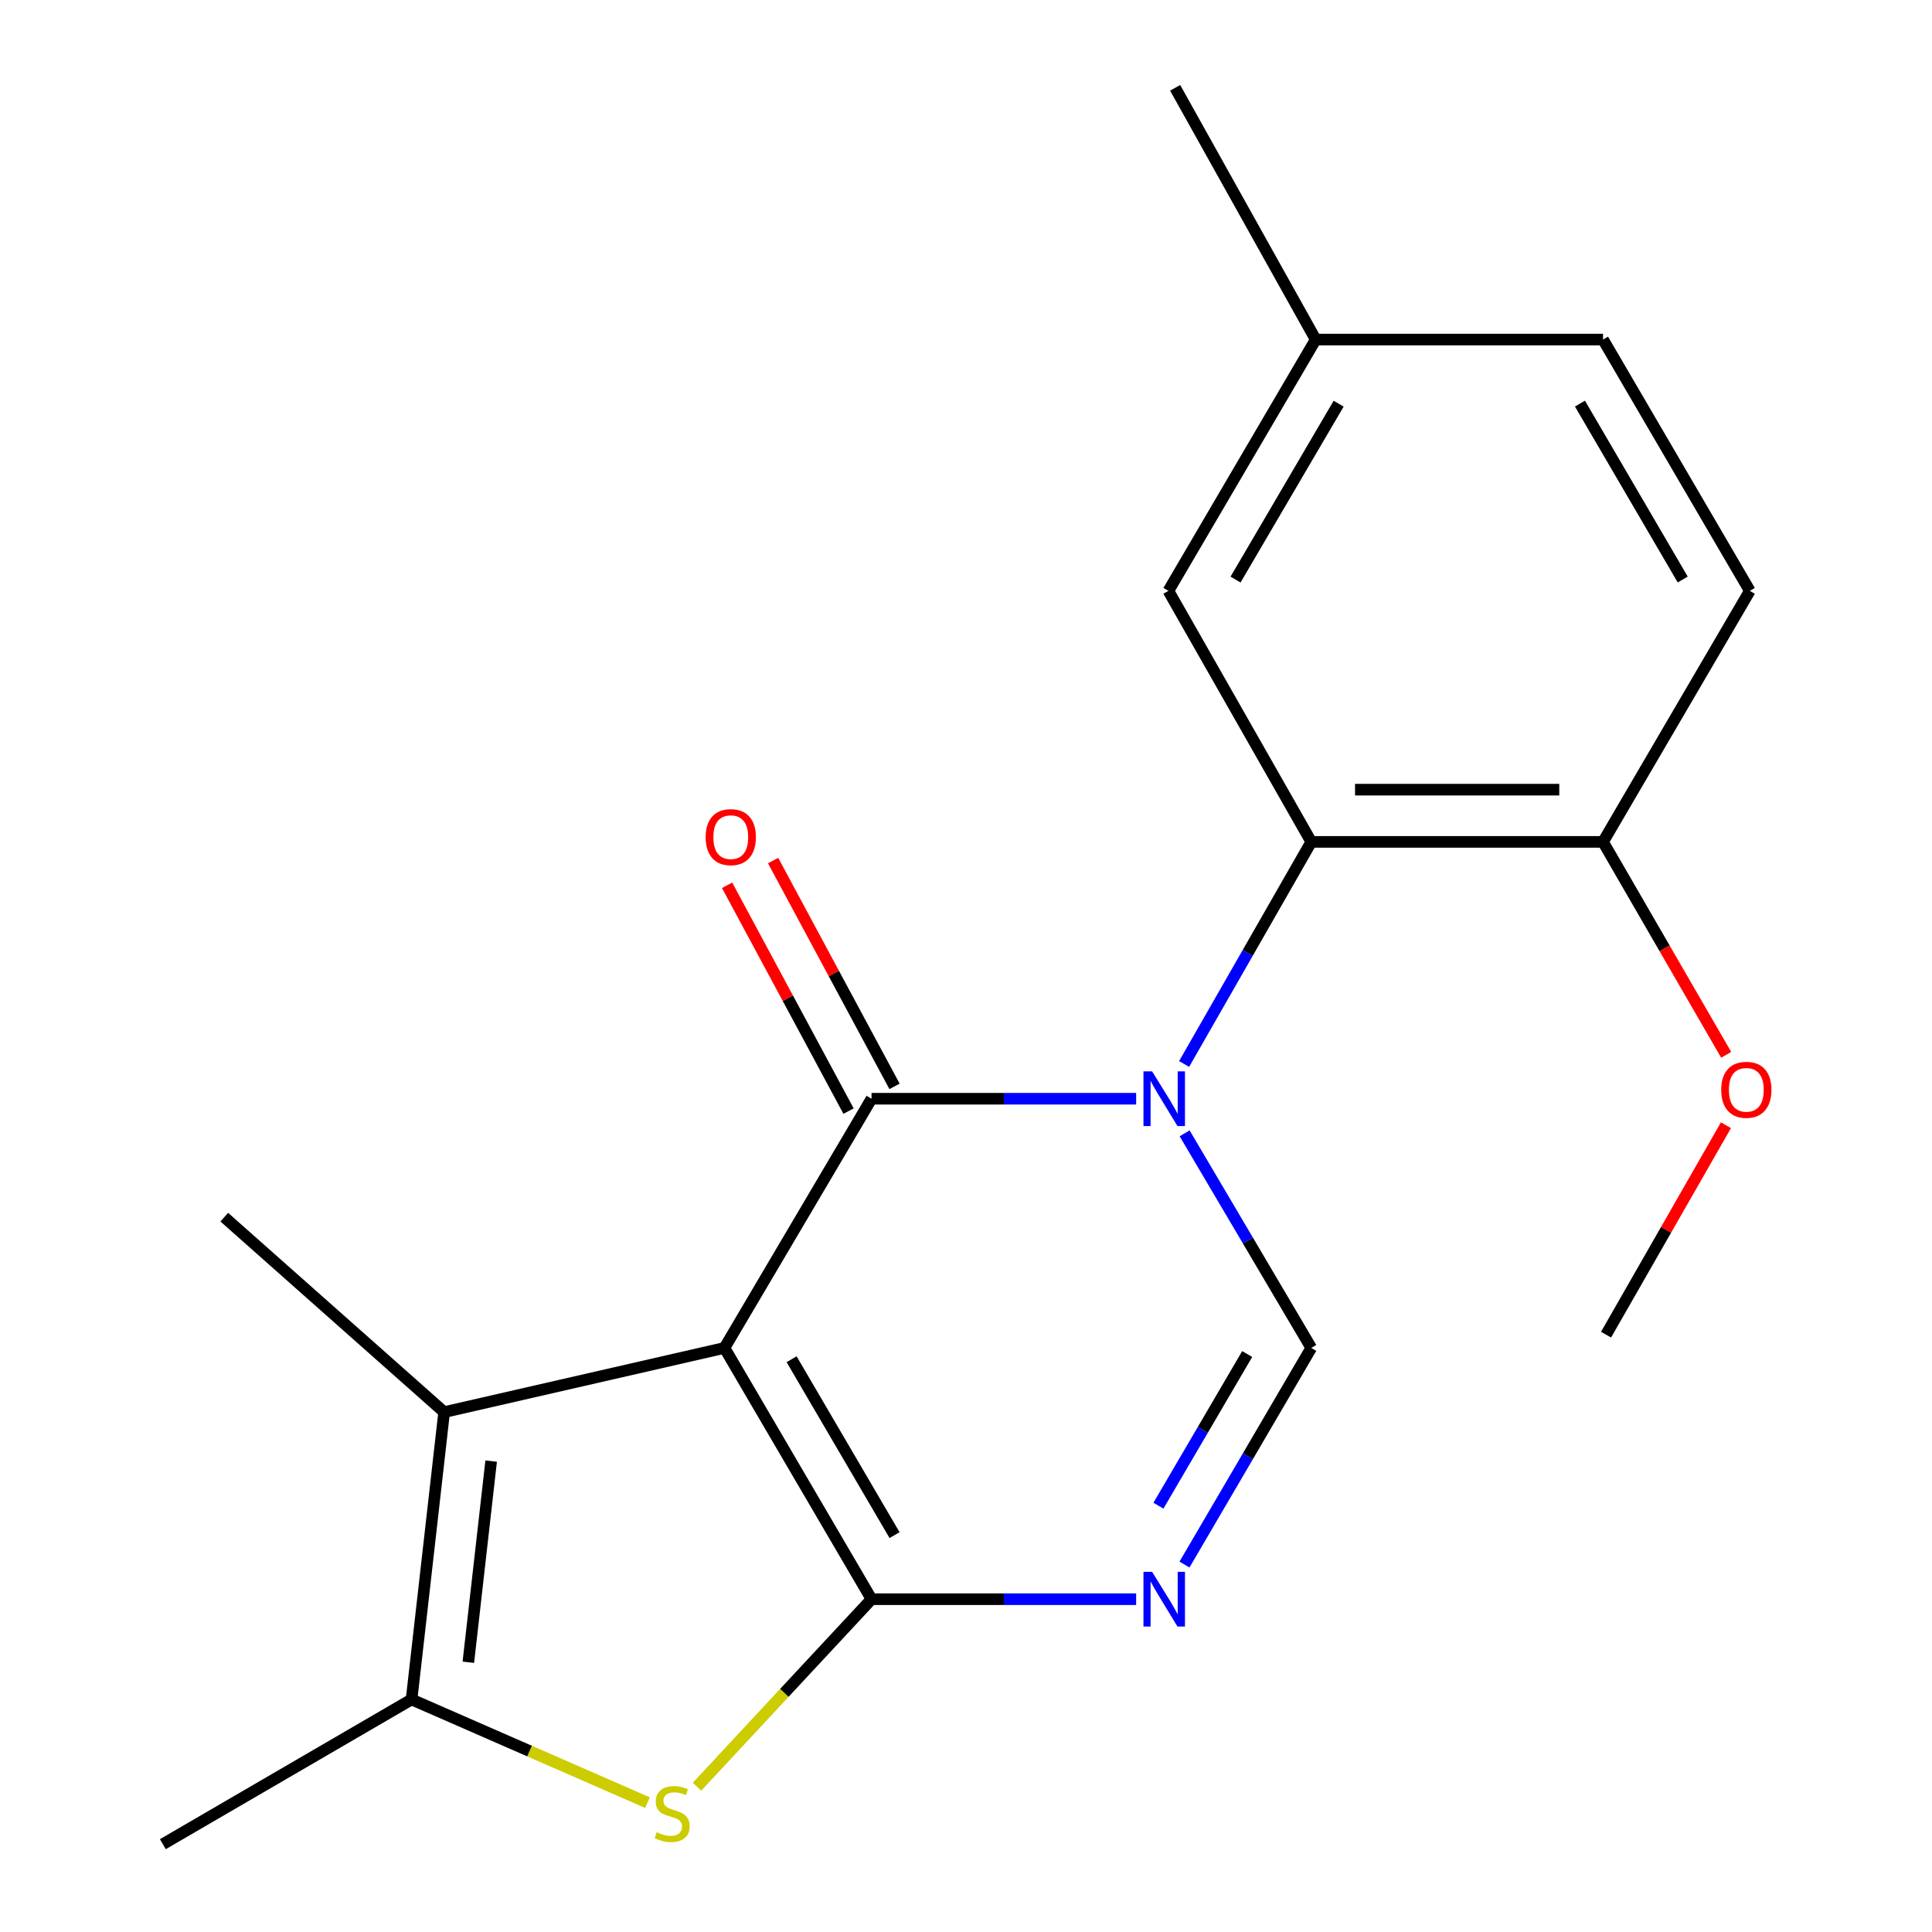 <?xml version='1.0' encoding='iso-8859-1'?>
<svg version='1.1' baseProfile='full'
              xmlns='http://www.w3.org/2000/svg'
                      xmlns:rdkit='http://www.rdkit.org/xml'
                      xmlns:xlink='http://www.w3.org/1999/xlink'
                  xml:space='preserve'
width='1000px' height='1000px' viewBox='0 0 1000 1000'>
<!-- END OF HEADER -->
<rect style='opacity:1.0;fill:#FFFFFF;stroke:none' width='1000' height='1000' x='0' y='0'> </rect>
<path class='bond-1' d='M 374.985,697.682 L 451.105,827.743' style='fill:none;fill-rule:evenodd;stroke:#000000;stroke-width:6px;stroke-linecap:butt;stroke-linejoin:miter;stroke-opacity:1' />
<path class='bond-1' d='M 409.731,703.538 L 463.016,794.58' style='fill:none;fill-rule:evenodd;stroke:#000000;stroke-width:6px;stroke-linecap:butt;stroke-linejoin:miter;stroke-opacity:1' />
<path class='bond-2' d='M 374.985,697.682 L 451.105,568.702' style='fill:none;fill-rule:evenodd;stroke:#000000;stroke-width:6px;stroke-linecap:butt;stroke-linejoin:miter;stroke-opacity:1' />
<path class='bond-6' d='M 374.985,697.682 L 229.892,730.914' style='fill:none;fill-rule:evenodd;stroke:#000000;stroke-width:6px;stroke-linecap:butt;stroke-linejoin:miter;stroke-opacity:1' />
<path class='bond-0' d='M 588.068,568.702 L 519.587,568.702' style='fill:none;fill-rule:evenodd;stroke:#0000FF;stroke-width:6px;stroke-linecap:butt;stroke-linejoin:miter;stroke-opacity:1' />
<path class='bond-0' d='M 519.587,568.702 L 451.105,568.702' style='fill:none;fill-rule:evenodd;stroke:#000000;stroke-width:6px;stroke-linecap:butt;stroke-linejoin:miter;stroke-opacity:1' />
<path class='bond-5' d='M 613.162,586.606 L 645.939,642.144' style='fill:none;fill-rule:evenodd;stroke:#0000FF;stroke-width:6px;stroke-linecap:butt;stroke-linejoin:miter;stroke-opacity:1' />
<path class='bond-5' d='M 645.939,642.144 L 678.716,697.682' style='fill:none;fill-rule:evenodd;stroke:#000000;stroke-width:6px;stroke-linecap:butt;stroke-linejoin:miter;stroke-opacity:1' />
<path class='bond-8' d='M 612.896,550.712 L 645.806,493.235' style='fill:none;fill-rule:evenodd;stroke:#0000FF;stroke-width:6px;stroke-linecap:butt;stroke-linejoin:miter;stroke-opacity:1' />
<path class='bond-8' d='M 645.806,493.235 L 678.716,435.758' style='fill:none;fill-rule:evenodd;stroke:#000000;stroke-width:6px;stroke-linecap:butt;stroke-linejoin:miter;stroke-opacity:1' />
<path class='bond-3' d='M 451.105,827.743 L 519.587,827.743' style='fill:none;fill-rule:evenodd;stroke:#000000;stroke-width:6px;stroke-linecap:butt;stroke-linejoin:miter;stroke-opacity:1' />
<path class='bond-3' d='M 519.587,827.743 L 588.068,827.743' style='fill:none;fill-rule:evenodd;stroke:#0000FF;stroke-width:6px;stroke-linecap:butt;stroke-linejoin:miter;stroke-opacity:1' />
<path class='bond-4' d='M 451.105,827.743 L 405.933,876.273' style='fill:none;fill-rule:evenodd;stroke:#000000;stroke-width:6px;stroke-linecap:butt;stroke-linejoin:miter;stroke-opacity:1' />
<path class='bond-4' d='M 405.933,876.273 L 360.761,924.804' style='fill:none;fill-rule:evenodd;stroke:#CCCC00;stroke-width:6px;stroke-linecap:butt;stroke-linejoin:miter;stroke-opacity:1' />
<path class='bond-9' d='M 463.008,562.301 L 431.58,503.863' style='fill:none;fill-rule:evenodd;stroke:#000000;stroke-width:6px;stroke-linecap:butt;stroke-linejoin:miter;stroke-opacity:1' />
<path class='bond-9' d='M 431.58,503.863 L 400.152,445.424' style='fill:none;fill-rule:evenodd;stroke:#FF0000;stroke-width:6px;stroke-linecap:butt;stroke-linejoin:miter;stroke-opacity:1' />
<path class='bond-9' d='M 439.202,575.104 L 407.774,516.665' style='fill:none;fill-rule:evenodd;stroke:#000000;stroke-width:6px;stroke-linecap:butt;stroke-linejoin:miter;stroke-opacity:1' />
<path class='bond-9' d='M 407.774,516.665 L 376.346,458.227' style='fill:none;fill-rule:evenodd;stroke:#FF0000;stroke-width:6px;stroke-linecap:butt;stroke-linejoin:miter;stroke-opacity:1' />
<path class='bond-21' d='M 613.088,809.816 L 645.902,753.749' style='fill:none;fill-rule:evenodd;stroke:#0000FF;stroke-width:6px;stroke-linecap:butt;stroke-linejoin:miter;stroke-opacity:1' />
<path class='bond-21' d='M 645.902,753.749 L 678.716,697.682' style='fill:none;fill-rule:evenodd;stroke:#000000;stroke-width:6px;stroke-linecap:butt;stroke-linejoin:miter;stroke-opacity:1' />
<path class='bond-21' d='M 599.603,779.342 L 622.573,740.095' style='fill:none;fill-rule:evenodd;stroke:#0000FF;stroke-width:6px;stroke-linecap:butt;stroke-linejoin:miter;stroke-opacity:1' />
<path class='bond-21' d='M 622.573,740.095 L 645.543,700.849' style='fill:none;fill-rule:evenodd;stroke:#000000;stroke-width:6px;stroke-linecap:butt;stroke-linejoin:miter;stroke-opacity:1' />
<path class='bond-20' d='M 335.134,933.047 L 274.081,906.344' style='fill:none;fill-rule:evenodd;stroke:#CCCC00;stroke-width:6px;stroke-linecap:butt;stroke-linejoin:miter;stroke-opacity:1' />
<path class='bond-20' d='M 274.081,906.344 L 213.028,879.641' style='fill:none;fill-rule:evenodd;stroke:#000000;stroke-width:6px;stroke-linecap:butt;stroke-linejoin:miter;stroke-opacity:1' />
<path class='bond-7' d='M 229.892,730.914 L 213.028,879.641' style='fill:none;fill-rule:evenodd;stroke:#000000;stroke-width:6px;stroke-linecap:butt;stroke-linejoin:miter;stroke-opacity:1' />
<path class='bond-7' d='M 254.22,756.269 L 242.416,860.378' style='fill:none;fill-rule:evenodd;stroke:#000000;stroke-width:6px;stroke-linecap:butt;stroke-linejoin:miter;stroke-opacity:1' />
<path class='bond-14' d='M 229.892,730.914 L 116.079,630.001' style='fill:none;fill-rule:evenodd;stroke:#000000;stroke-width:6px;stroke-linecap:butt;stroke-linejoin:miter;stroke-opacity:1' />
<path class='bond-16' d='M 213.028,879.641 L 84.288,954.545' style='fill:none;fill-rule:evenodd;stroke:#000000;stroke-width:6px;stroke-linecap:butt;stroke-linejoin:miter;stroke-opacity:1' />
<path class='bond-10' d='M 678.716,435.758 L 829.725,435.758' style='fill:none;fill-rule:evenodd;stroke:#000000;stroke-width:6px;stroke-linecap:butt;stroke-linejoin:miter;stroke-opacity:1' />
<path class='bond-10' d='M 701.367,408.728 L 807.074,408.728' style='fill:none;fill-rule:evenodd;stroke:#000000;stroke-width:6px;stroke-linecap:butt;stroke-linejoin:miter;stroke-opacity:1' />
<path class='bond-11' d='M 678.716,435.758 L 604.758,305.832' style='fill:none;fill-rule:evenodd;stroke:#000000;stroke-width:6px;stroke-linecap:butt;stroke-linejoin:miter;stroke-opacity:1' />
<path class='bond-12' d='M 829.725,435.758 L 905.711,305.832' style='fill:none;fill-rule:evenodd;stroke:#000000;stroke-width:6px;stroke-linecap:butt;stroke-linejoin:miter;stroke-opacity:1' />
<path class='bond-17' d='M 829.725,435.758 L 861.598,490.868' style='fill:none;fill-rule:evenodd;stroke:#000000;stroke-width:6px;stroke-linecap:butt;stroke-linejoin:miter;stroke-opacity:1' />
<path class='bond-17' d='M 861.598,490.868 L 893.47,545.978' style='fill:none;fill-rule:evenodd;stroke:#FF0000;stroke-width:6px;stroke-linecap:butt;stroke-linejoin:miter;stroke-opacity:1' />
<path class='bond-13' d='M 604.758,305.832 L 680.998,175.756' style='fill:none;fill-rule:evenodd;stroke:#000000;stroke-width:6px;stroke-linecap:butt;stroke-linejoin:miter;stroke-opacity:1' />
<path class='bond-13' d='M 639.514,299.989 L 692.882,208.936' style='fill:none;fill-rule:evenodd;stroke:#000000;stroke-width:6px;stroke-linecap:butt;stroke-linejoin:miter;stroke-opacity:1' />
<path class='bond-22' d='M 905.711,305.832 L 829.725,175.756' style='fill:none;fill-rule:evenodd;stroke:#000000;stroke-width:6px;stroke-linecap:butt;stroke-linejoin:miter;stroke-opacity:1' />
<path class='bond-22' d='M 870.973,299.955 L 817.783,208.902' style='fill:none;fill-rule:evenodd;stroke:#000000;stroke-width:6px;stroke-linecap:butt;stroke-linejoin:miter;stroke-opacity:1' />
<path class='bond-15' d='M 680.998,175.756 L 829.725,175.756' style='fill:none;fill-rule:evenodd;stroke:#000000;stroke-width:6px;stroke-linecap:butt;stroke-linejoin:miter;stroke-opacity:1' />
<path class='bond-18' d='M 680.998,175.756 L 608.257,45.455' style='fill:none;fill-rule:evenodd;stroke:#000000;stroke-width:6px;stroke-linecap:butt;stroke-linejoin:miter;stroke-opacity:1' />
<path class='bond-19' d='M 893.351,582.415 L 862.319,636.617' style='fill:none;fill-rule:evenodd;stroke:#FF0000;stroke-width:6px;stroke-linecap:butt;stroke-linejoin:miter;stroke-opacity:1' />
<path class='bond-19' d='M 862.319,636.617 L 831.287,690.819' style='fill:none;fill-rule:evenodd;stroke:#000000;stroke-width:6px;stroke-linecap:butt;stroke-linejoin:miter;stroke-opacity:1' />
<path  class='atom-1' d='M 596.335 554.542
L 605.615 569.542
Q 606.535 571.022, 608.015 573.702
Q 609.495 576.382, 609.575 576.542
L 609.575 554.542
L 613.335 554.542
L 613.335 582.862
L 609.455 582.862
L 599.495 566.462
Q 598.335 564.542, 597.095 562.342
Q 595.895 560.142, 595.535 559.462
L 595.535 582.862
L 591.855 582.862
L 591.855 554.542
L 596.335 554.542
' fill='#0000FF'/>
<path  class='atom-4' d='M 596.335 813.583
L 605.615 828.583
Q 606.535 830.063, 608.015 832.743
Q 609.495 835.423, 609.575 835.583
L 609.575 813.583
L 613.335 813.583
L 613.335 841.903
L 609.455 841.903
L 599.495 825.503
Q 598.335 823.583, 597.095 821.383
Q 595.895 819.183, 595.535 818.503
L 595.535 841.903
L 591.855 841.903
L 591.855 813.583
L 596.335 813.583
' fill='#0000FF'/>
<path  class='atom-5' d='M 339.894 948.348
Q 340.214 948.468, 341.534 949.028
Q 342.854 949.588, 344.294 949.948
Q 345.774 950.268, 347.214 950.268
Q 349.894 950.268, 351.454 948.988
Q 353.014 947.668, 353.014 945.388
Q 353.014 943.828, 352.214 942.868
Q 351.454 941.908, 350.254 941.388
Q 349.054 940.868, 347.054 940.268
Q 344.534 939.508, 343.014 938.788
Q 341.534 938.068, 340.454 936.548
Q 339.414 935.028, 339.414 932.468
Q 339.414 928.908, 341.814 926.708
Q 344.254 924.508, 349.054 924.508
Q 352.334 924.508, 356.054 926.068
L 355.134 929.148
Q 351.734 927.748, 349.174 927.748
Q 346.414 927.748, 344.894 928.908
Q 343.374 930.028, 343.414 931.988
Q 343.414 933.508, 344.174 934.428
Q 344.974 935.348, 346.094 935.868
Q 347.254 936.388, 349.174 936.988
Q 351.734 937.788, 353.254 938.588
Q 354.774 939.388, 355.854 941.028
Q 356.974 942.628, 356.974 945.388
Q 356.974 949.308, 354.334 951.428
Q 351.734 953.508, 347.374 953.508
Q 344.854 953.508, 342.934 952.948
Q 341.054 952.428, 338.814 951.508
L 339.894 948.348
' fill='#CCCC00'/>
<path  class='atom-10' d='M 365.243 433.3
Q 365.243 426.5, 368.603 422.7
Q 371.963 418.9, 378.243 418.9
Q 384.523 418.9, 387.883 422.7
Q 391.243 426.5, 391.243 433.3
Q 391.243 440.18, 387.843 444.1
Q 384.443 447.98, 378.243 447.98
Q 372.003 447.98, 368.603 444.1
Q 365.243 440.22, 365.243 433.3
M 378.243 444.78
Q 382.563 444.78, 384.883 441.9
Q 387.243 438.98, 387.243 433.3
Q 387.243 427.74, 384.883 424.94
Q 382.563 422.1, 378.243 422.1
Q 373.923 422.1, 371.563 424.9
Q 369.243 427.7, 369.243 433.3
Q 369.243 439.02, 371.563 441.9
Q 373.923 444.78, 378.243 444.78
' fill='#FF0000'/>
<path  class='atom-18' d='M 890.894 564.082
Q 890.894 557.282, 894.254 553.482
Q 897.614 549.682, 903.894 549.682
Q 910.174 549.682, 913.534 553.482
Q 916.894 557.282, 916.894 564.082
Q 916.894 570.962, 913.494 574.882
Q 910.094 578.762, 903.894 578.762
Q 897.654 578.762, 894.254 574.882
Q 890.894 571.002, 890.894 564.082
M 903.894 575.562
Q 908.214 575.562, 910.534 572.682
Q 912.894 569.762, 912.894 564.082
Q 912.894 558.522, 910.534 555.722
Q 908.214 552.882, 903.894 552.882
Q 899.574 552.882, 897.214 555.682
Q 894.894 558.482, 894.894 564.082
Q 894.894 569.802, 897.214 572.682
Q 899.574 575.562, 903.894 575.562
' fill='#FF0000'/>
</svg>
